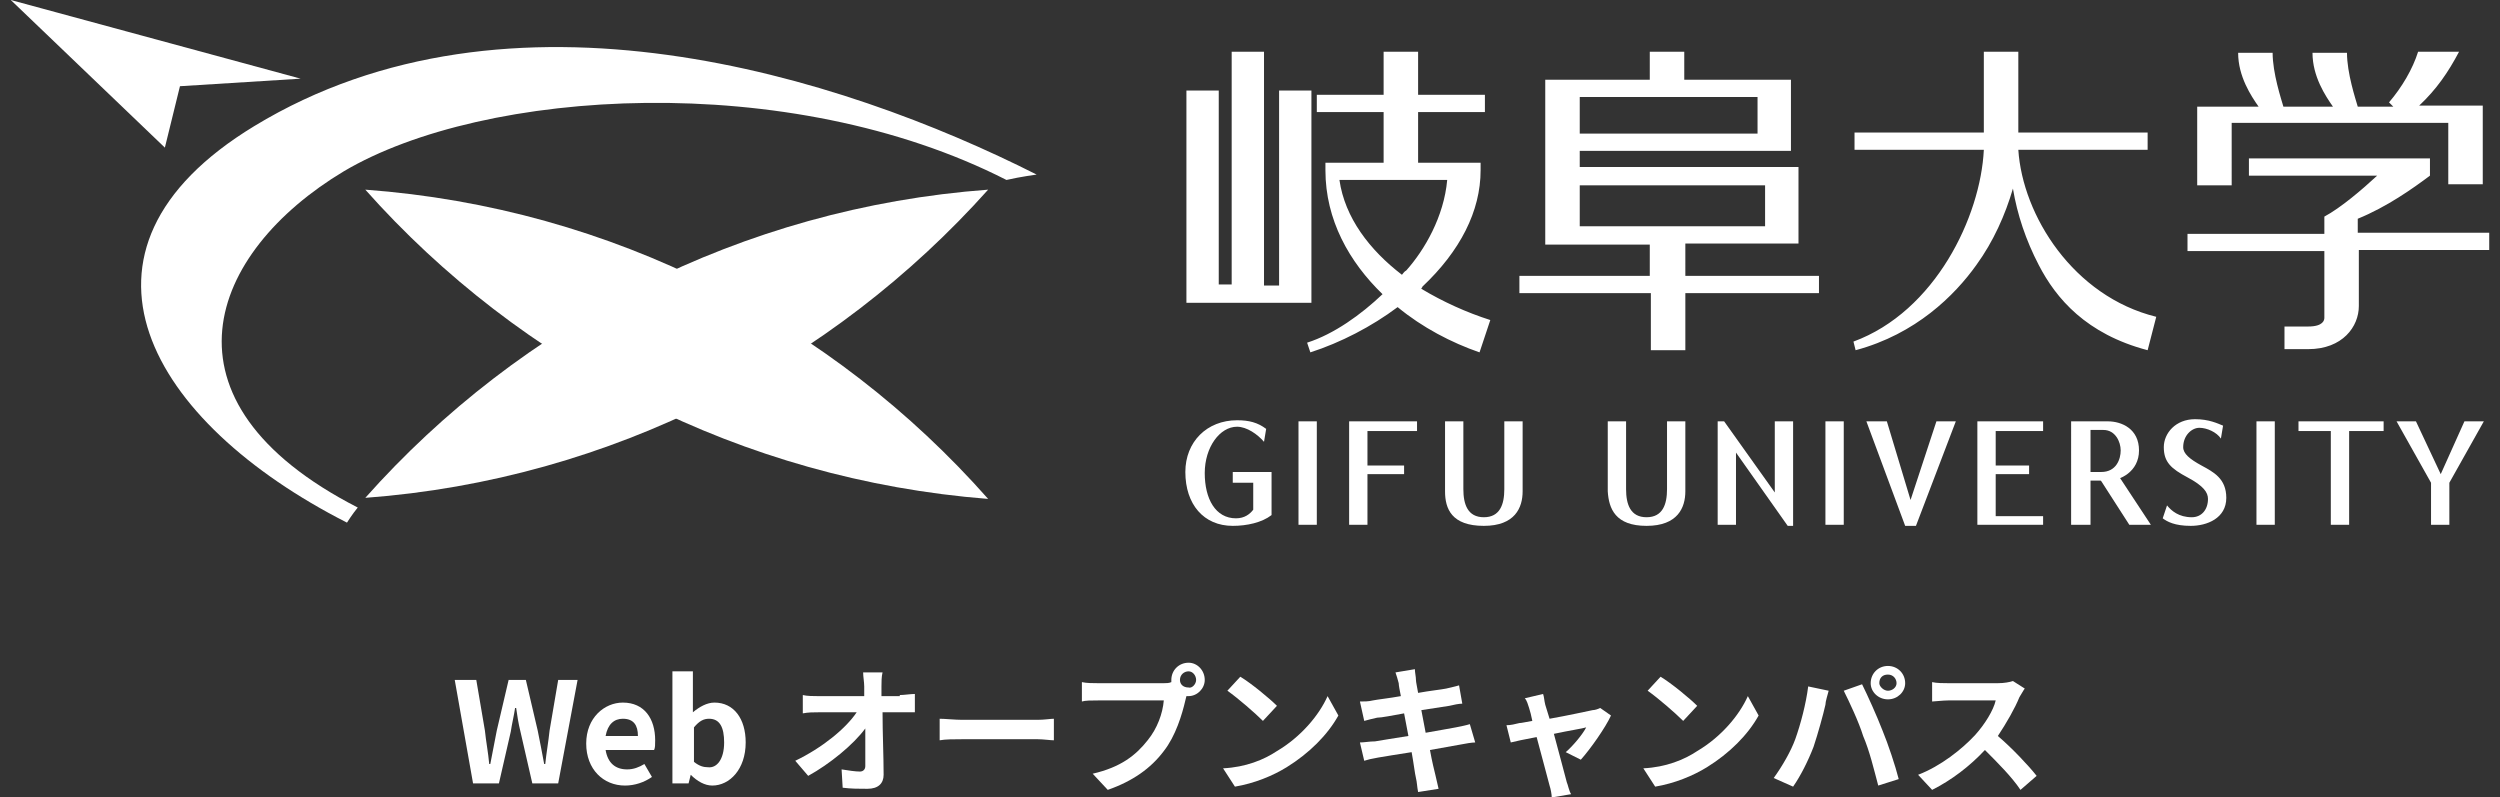 <?xml version="1.0" encoding="utf-8"?>
<!-- Generator: Adobe Illustrator 24.1.1, SVG Export Plug-In . SVG Version: 6.00 Build 0)  -->
<svg version="1.1" id="レイヤー_1" xmlns="http://www.w3.org/2000/svg" xmlns:xlink="http://www.w3.org/1999/xlink" x="0px"
	 y="0px" viewBox="0 0 232 74" style="enable-background:new 0 0 232 74;" xml:space="preserve">
<rect x="0" y="0" width="232" height="74" fill="#333333" stroke="none"/>
<style type="text/css">
	.st0{fill:#FFFFFF;}
</style>
<g>
	<g>
		<path class="st0" d="M33.9,17.6c14.4,16.2,34.9,26.9,57.8,28.7C77.3,30,56.9,19.3,33.9,17.6"/>
		<path class="st0" d="M31.9,15.9c13-7.7,41.3-9.5,61.5,0.8c1.3-0.3,2.8-0.5,2.8-0.5C78,7,47.3-2.7,23.6,11.7
			c-19.1,11.6-9.7,27.5,8.6,36.8c0,0,0.5-0.8,1-1.4C13.9,37.2,19.4,23.4,31.9,15.9"/>
		<polyline class="st0" points="16.7,8 27.9,7.3 1,0 15.3,13.7 16.7,8 		"/>
		<path class="st0" d="M156.3,22.6h10.6v-0.4h0v-5.9h0v-0.8h-20.3V14h19.6v-0.6h0V7.5h0V7.4h-9.9V4.8h-3.2v2.6h-9.7v0.1h0v14h0v1.2
			h9.7v2.9H141v1.6h12.2v5.3h3.2v-5.3h12.4v-1.6h-12.4V22.6 M146.6,9h16.5v3.4h-16.5V9z M163.8,21h-17.2v-3.8h17.2V21z M121.7,8.4
			h-3v18.1h-1.4V4.8h-3v21.6h-1.2V8.4h-3l0,19.7h11.6L121.7,8.4z M132,26.6c3.5-3.3,5.4-7,5.4-10.8h0v-0.7h-5.8v-4.7h6.2V8.8h-6.2
			v-4h-3.2v4h-6.2v1.6h6.2v4.7H123v0.7h0c0,4.6,2.2,8.5,5.3,11.5c-2,1.9-4.5,3.7-7,4.5l0.3,0.9c2.8-0.9,5.7-2.4,8.1-4.2
			c2.3,1.9,5,3.3,7.6,4.2l1-3c-2.2-0.7-4.4-1.7-6.4-2.9C131.9,26.7,132,26.7,132,26.6z M130.1,25.5c-3-2.3-5.3-5.3-5.8-8.8h10
			c-0.3,3.4-2.1,6.5-3.8,8.4C130.3,25.2,130.2,25.4,130.1,25.5z M206.9,11.4h20.3v5.7h3.2l0-7.3h-5.9c1.6-1.5,2.7-3.1,3.7-5h-3.8
			c-0.5,1.6-1.5,3.3-2.7,4.7l0.4,0.4h-3.3c-0.2-0.7-1-3.1-1-5h-3.2c0,2.2,1.2,4,1.9,5h-4.6c-0.2-0.7-1-3.1-1-5h-3.2
			c0,2.2,1.2,4,1.9,5h-5.7V10h0v7.2h3.2V11.4z M187.3,13.9h12v-1.6h-12V4.8h-3.2v7.5h-12v1.6h12c-0.3,6.2-4.5,15-12.1,17.8l0.2,0.8
			c5.6-1.5,9.2-5.1,11.2-7.9c1.6-2.2,2.7-4.7,3.4-7.1c0.4,2.4,1.2,4.8,2.4,7.1c1.6,3.1,4.4,6.4,10.1,7.9l0.8-3.1
			C192.4,27.5,187.7,20,187.3,13.9z M218.8,21.7v-1.4c2.7-1.1,5.1-2.8,6.7-4v-1.6h-16.8v1.6h11.9c-1.4,1.3-3.4,3-4.9,3.8v1.6h-12.7
			v1.6h12.7v6.2c0,0.2-0.1,0.8-1.5,0.8h-2.2v2.1h2.2c3.2,0,4.7-2.1,4.7-4v-5.2H231v-1.6H218.8z"/>
		<path class="st0" d="M91.7,17.6C77.3,33.7,56.8,44.5,33.9,46.2C48.3,30,68.8,19.3,91.7,17.6"/>
		<rect x="120.5" y="39.1" class="st0" width="1.7" height="9.6"/>
		<polyline class="st0" points="126.9,40 126.9,43.2 130.3,43.2 130.3,44 126.9,44 126.9,48.7 125.2,48.7 125.2,39.1 131.5,39.1 
			131.5,40 126.9,40 		"/>
		<polyline class="st0" points="165.9,48.8 161.1,42 161.1,48.7 159.4,48.7 159.4,39.1 160,39.1 164.7,45.7 164.7,39.1 166.4,39.1 
			166.4,48.8 165.9,48.8 		"/>
		<rect x="169.4" y="39.1" class="st0" width="1.7" height="9.6"/>
		<polyline class="st0" points="177.8,48.8 176.8,48.8 173.2,39.1 175.1,39.1 177.3,46.4 179.7,39.1 181.5,39.1 177.8,48.8 		"/>
		<polyline class="st0" points="185.2,40 185.2,43.2 188.3,43.2 188.3,44 185.2,44 185.2,47.9 189.6,47.9 189.6,48.7 183.5,48.7 
			183.5,39.1 189.6,39.1 189.6,40 185.2,40 		"/>
		<rect x="209.4" y="39.1" class="st0" width="1.7" height="9.6"/>
		<polyline class="st0" points="218,40 218,48.7 216.3,48.7 216.3,40 213.3,40 213.3,39.1 221.2,39.1 221.2,40 218,40 		"/>
		<polyline class="st0" points="227.3,44.8 227.3,48.7 225.6,48.7 225.6,44.8 222.4,39.1 224.2,39.1 226.5,44 228.7,39.1 
			230.5,39.1 227.3,44.8 		"/>
		<path class="st0" d="M117.5,39.8c-0.8-0.6-1.6-0.8-2.7-0.8c-2.8,0-4.8,2-4.8,4.8c0,3,1.7,5,4.4,5c1.3,0,2.7-0.3,3.6-1v-4h-3.6v1
			h1.9v2.5c-0.3,0.4-0.8,0.8-1.6,0.8c-1.9,0-2.9-1.8-2.9-4.2s1.4-4.3,3-4.3c0.9,0,1.9,0.7,2.5,1.4L117.5,39.8"/>
		<path class="st0" d="M137.7,48.8c2.9,0,3.6-1.7,3.6-3.2v-6.5h-1.7v6.3c0,1.4-0.4,2.6-1.9,2.6c-1.5,0-1.9-1.2-1.9-2.6v-6.3h-1.7
			v6.5C134.1,47.2,134.7,48.8,137.7,48.8"/>
		<path class="st0" d="M152.8,48.8c2.9,0,3.6-1.7,3.6-3.2v-6.5h-1.7v6.3c0,1.4-0.4,2.6-1.9,2.6c-1.5,0-1.9-1.2-1.9-2.6v-6.3h-1.7
			v6.5C149.3,47.2,149.9,48.8,152.8,48.8"/>
		<path class="st0" d="M192.2,39.1h3.4c1.3,0,2.9,0.7,2.9,2.7c0,2-1.8,2.8-2.8,2.8H194v4.1h-1.8V39.1 M194,43.8h1
			c1.4,0,1.8-1.2,1.8-2c0-0.8-0.5-1.9-1.6-1.9H194V43.8z"/>
		<polyline class="st0" points="194.9,44.5 197.6,48.7 199.6,48.7 196.7,44.3 194.9,44.5 		"/>
		<path class="st0" d="M206.1,40.7c-0.4-0.6-1.3-1-2-1c-0.7,0-1.5,0.7-1.5,1.8c0,0.6,0.6,1.1,1.7,1.7c1.1,0.6,2.3,1.2,2.3,3
			c0,1.9-1.8,2.6-3.3,2.6c-1.5,0-2.2-0.4-2.6-0.7l0.4-1.2c0.4,0.5,1.1,1.1,2.3,1.1c0.9,0,1.5-0.7,1.5-1.7c0-0.6-0.4-1.2-1.9-2
			c-1.5-0.8-2.2-1.4-2.2-2.8c0-1.3,1.1-2.6,2.9-2.6c1.3,0,2.1,0.4,2.6,0.6L206.1,40.7"/>
	</g>
	<g>
		<path class="st0" d="M42.2,63.1h2l0.8,4.7c0.1,1,0.3,2,0.4,3.1h0.1c0.2-1,0.4-2.1,0.6-3.1l1.1-4.7h1.6l1.1,4.7
			c0.2,1,0.4,2,0.6,3.1h0.1c0.1-1,0.3-2.1,0.4-3.1l0.8-4.7h1.8l-1.8,9.6h-2.4l-1.1-4.8c-0.2-0.8-0.3-1.5-0.4-2.2h-0.1
			c-0.1,0.7-0.3,1.5-0.4,2.2l-1.1,4.8h-2.4L42.2,63.1z"/>
		<path class="st0" d="M54.4,69c0-2.4,1.7-3.8,3.4-3.8c2,0,3,1.5,3,3.5c0,0.4,0,0.7-0.1,0.9h-4.5c0.2,1.2,0.9,1.8,2,1.8
			c0.6,0,1.1-0.2,1.6-0.5l0.7,1.2c-0.7,0.5-1.6,0.8-2.5,0.8C56,72.9,54.4,71.4,54.4,69z M59.2,68.3c0-1-0.4-1.6-1.4-1.6
			c-0.8,0-1.4,0.5-1.6,1.6H59.2z"/>
		<path class="st0" d="M64.1,71.9L64.1,71.9l-0.2,0.8h-1.5V62.3h1.9v2.6l0,1.2c0.6-0.5,1.3-0.9,2-0.9c1.8,0,2.9,1.5,2.9,3.7
			c0,2.5-1.5,4-3.1,4C65.4,72.9,64.7,72.5,64.1,71.9z M67.2,68.9c0-1.4-0.4-2.2-1.4-2.2c-0.5,0-0.9,0.2-1.4,0.8v3.2
			c0.5,0.4,0.9,0.5,1.3,0.5C66.5,71.3,67.2,70.5,67.2,68.9z"/>
		<path class="st0" d="M83.5,64.5c0.4,0,1-0.1,1.4-0.1v1.7c-0.4,0-0.9,0-1.3,0h-1.7c0,1.9,0.1,4.1,0.1,5.8c0,0.8-0.5,1.3-1.5,1.3
			c-0.8,0-1.5,0-2.3-0.1l-0.1-1.7c0.6,0.1,1.3,0.2,1.7,0.2c0.3,0,0.5-0.2,0.5-0.5c0-0.9,0-2.2,0-3.5c-1.1,1.5-3.3,3.3-5.3,4.4
			l-1.2-1.4c2.5-1.2,4.7-3,5.7-4.5H76c-0.5,0-1,0-1.5,0.1v-1.7c0.4,0.1,1,0.1,1.4,0.1h4.3c0-0.3,0-0.7,0-0.9c0-0.4-0.1-0.9-0.1-1.3
			h1.8c-0.1,0.4-0.1,0.9-0.1,1.3l0,0.9H83.5z"/>
		<path class="st0" d="M87.2,66.7c0.5,0,1.4,0.1,2.1,0.1h7c0.6,0,1.2-0.1,1.5-0.1v2c-0.3,0-1-0.1-1.5-0.1h-7c-0.7,0-1.6,0-2.1,0.1
			V66.7z"/>
		<path class="st0" d="M108,63.4c0.2,0,0.5,0,0.7-0.1c0-0.1,0-0.2,0-0.2c0-0.9,0.7-1.6,1.6-1.6c0.8,0,1.5,0.7,1.5,1.6
			c0,0.8-0.7,1.5-1.5,1.5c-0.1,0-0.1,0-0.2,0l-0.1,0.4c-0.3,1.3-0.9,3.3-2,4.7c-1.2,1.6-2.9,2.8-5.2,3.6l-1.4-1.5
			c2.6-0.6,4-1.7,5.1-3.1c0.9-1.1,1.4-2.5,1.5-3.7h-6.1c-0.6,0-1.2,0-1.5,0.1v-1.8c0.4,0.1,1.1,0.1,1.5,0.1H108z M111,63.1
			c0-0.4-0.3-0.8-0.7-0.8c-0.4,0-0.8,0.3-0.8,0.8c0,0.4,0.3,0.7,0.8,0.7C110.6,63.9,111,63.5,111,63.1z"/>
		<path class="st0" d="M118.5,69.7c2.2-1.3,3.9-3.3,4.7-5.1l1,1.8c-1,1.8-2.7,3.5-4.8,4.8c-1.3,0.8-3,1.5-4.8,1.8l-1.1-1.7
			C115.6,71.2,117.3,70.5,118.5,69.7z M118.5,65.5l-1.3,1.4c-0.7-0.7-2.3-2.1-3.3-2.8l1.2-1.3C116.1,63.4,117.8,64.8,118.5,65.5z"/>
		<path class="st0" d="M136.9,68.9c-0.3,0-0.9,0.1-1.4,0.2c-0.6,0.1-1.7,0.3-2.8,0.5c0.2,1.1,0.4,1.9,0.5,2.3
			c0.1,0.4,0.2,0.9,0.3,1.3l-1.9,0.3c-0.1-0.5-0.1-0.9-0.2-1.3c-0.1-0.4-0.2-1.3-0.4-2.4c-1.3,0.2-2.5,0.4-3.1,0.5
			c-0.6,0.1-1,0.2-1.3,0.3l-0.4-1.7c0.4,0,0.9-0.1,1.4-0.1c0.6-0.1,1.8-0.3,3.1-0.5l-0.4-2.1c-1.1,0.2-2.1,0.4-2.5,0.4
			c-0.5,0.1-0.8,0.2-1.2,0.3l-0.4-1.8c0.4,0,0.8,0,1.2-0.1c0.5-0.1,1.5-0.2,2.6-0.4c-0.1-0.5-0.2-1-0.2-1.2c-0.1-0.4-0.2-0.7-0.3-1
			l1.8-0.3c0,0.3,0.1,0.7,0.1,1c0,0.2,0.1,0.6,0.2,1.2c1.1-0.2,2.1-0.3,2.6-0.4c0.4-0.1,0.9-0.2,1.2-0.3l0.3,1.7
			c-0.3,0-0.8,0.1-1.2,0.2l-2.6,0.4l0.4,2.1c1.2-0.2,2.2-0.4,2.8-0.5c0.5-0.1,1-0.2,1.3-0.3L136.9,68.9z"/>
		<path class="st0" d="M145.3,69.8c0.7-0.6,1.6-1.7,1.9-2.3c-0.3,0.1-1.6,0.3-3,0.6c0.5,1.8,1,3.8,1.2,4.5c0.1,0.2,0.2,0.8,0.4,1.1
			L144,74c0-0.3-0.1-0.8-0.2-1.1c-0.2-0.7-0.7-2.7-1.2-4.5c-1.1,0.2-2,0.4-2.4,0.5l-0.4-1.6c0.4,0,0.8-0.1,1.2-0.2
			c0.2,0,0.6-0.1,1.2-0.2c-0.1-0.5-0.2-0.9-0.3-1.2c-0.1-0.3-0.2-0.7-0.4-0.9l1.7-0.4c0.1,0.3,0.1,0.6,0.2,1l0.4,1.3
			c1.7-0.3,3.5-0.7,4-0.8c0.2,0,0.5-0.1,0.7-0.2l1,0.7c-0.5,1.1-1.9,3.1-2.8,4.1L145.3,69.8z"/>
		<path class="st0" d="M157.5,69.7c2.2-1.3,3.9-3.3,4.7-5.1l1,1.8c-1,1.8-2.7,3.5-4.8,4.8c-1.3,0.8-3,1.5-4.8,1.8l-1.1-1.7
			C154.6,71.2,156.3,70.5,157.5,69.7z M157.5,65.5l-1.3,1.4c-0.7-0.7-2.3-2.1-3.3-2.8l1.2-1.3C155.1,63.4,156.8,64.8,157.5,65.5z"/>
		<path class="st0" d="M167.8,63.7l1.9,0.4c-0.1,0.4-0.3,1-0.3,1.3c-0.2,0.9-0.7,2.7-1.1,3.9c-0.5,1.3-1.2,2.7-1.9,3.7l-1.8-0.8
			c0.8-1.1,1.6-2.5,2-3.6C167.1,67.2,167.6,65.3,167.8,63.7z M171.1,64.1l1.7-0.6c0.5,1,1.4,3,1.9,4.3c0.5,1.2,1.2,3.3,1.5,4.5
			l-1.9,0.6c-0.4-1.5-0.8-3.2-1.4-4.6C172.5,67,171.6,65.1,171.1,64.1z M175.2,61.8c0.9,0,1.6,0.7,1.6,1.6c0,0.8-0.7,1.5-1.6,1.5
			c-0.9,0-1.6-0.7-1.6-1.5C173.6,62.5,174.3,61.8,175.2,61.8z M175.2,64.1c0.4,0,0.8-0.3,0.8-0.7c0-0.4-0.3-0.8-0.8-0.8
			s-0.8,0.3-0.8,0.8C174.4,63.7,174.8,64.1,175.2,64.1z"/>
		<path class="st0" d="M187.9,63.9c-0.1,0.1-0.3,0.5-0.5,0.8c-0.4,1-1.2,2.4-2,3.6c1.3,1.1,2.9,2.8,3.6,3.7l-1.5,1.3
			c-0.8-1.2-2.1-2.5-3.3-3.7c-1.4,1.5-3.1,2.8-4.9,3.7l-1.3-1.4c2.1-0.8,4.1-2.4,5.3-3.7c0.9-1,1.7-2.3,1.9-3.2h-4.4
			c-0.5,0-1.3,0.1-1.5,0.1v-1.8c0.4,0.1,1.1,0.1,1.5,0.1h4.6c0.6,0,1.1-0.1,1.4-0.2L187.9,63.9z"/>
	</g>
</g>
</svg>
